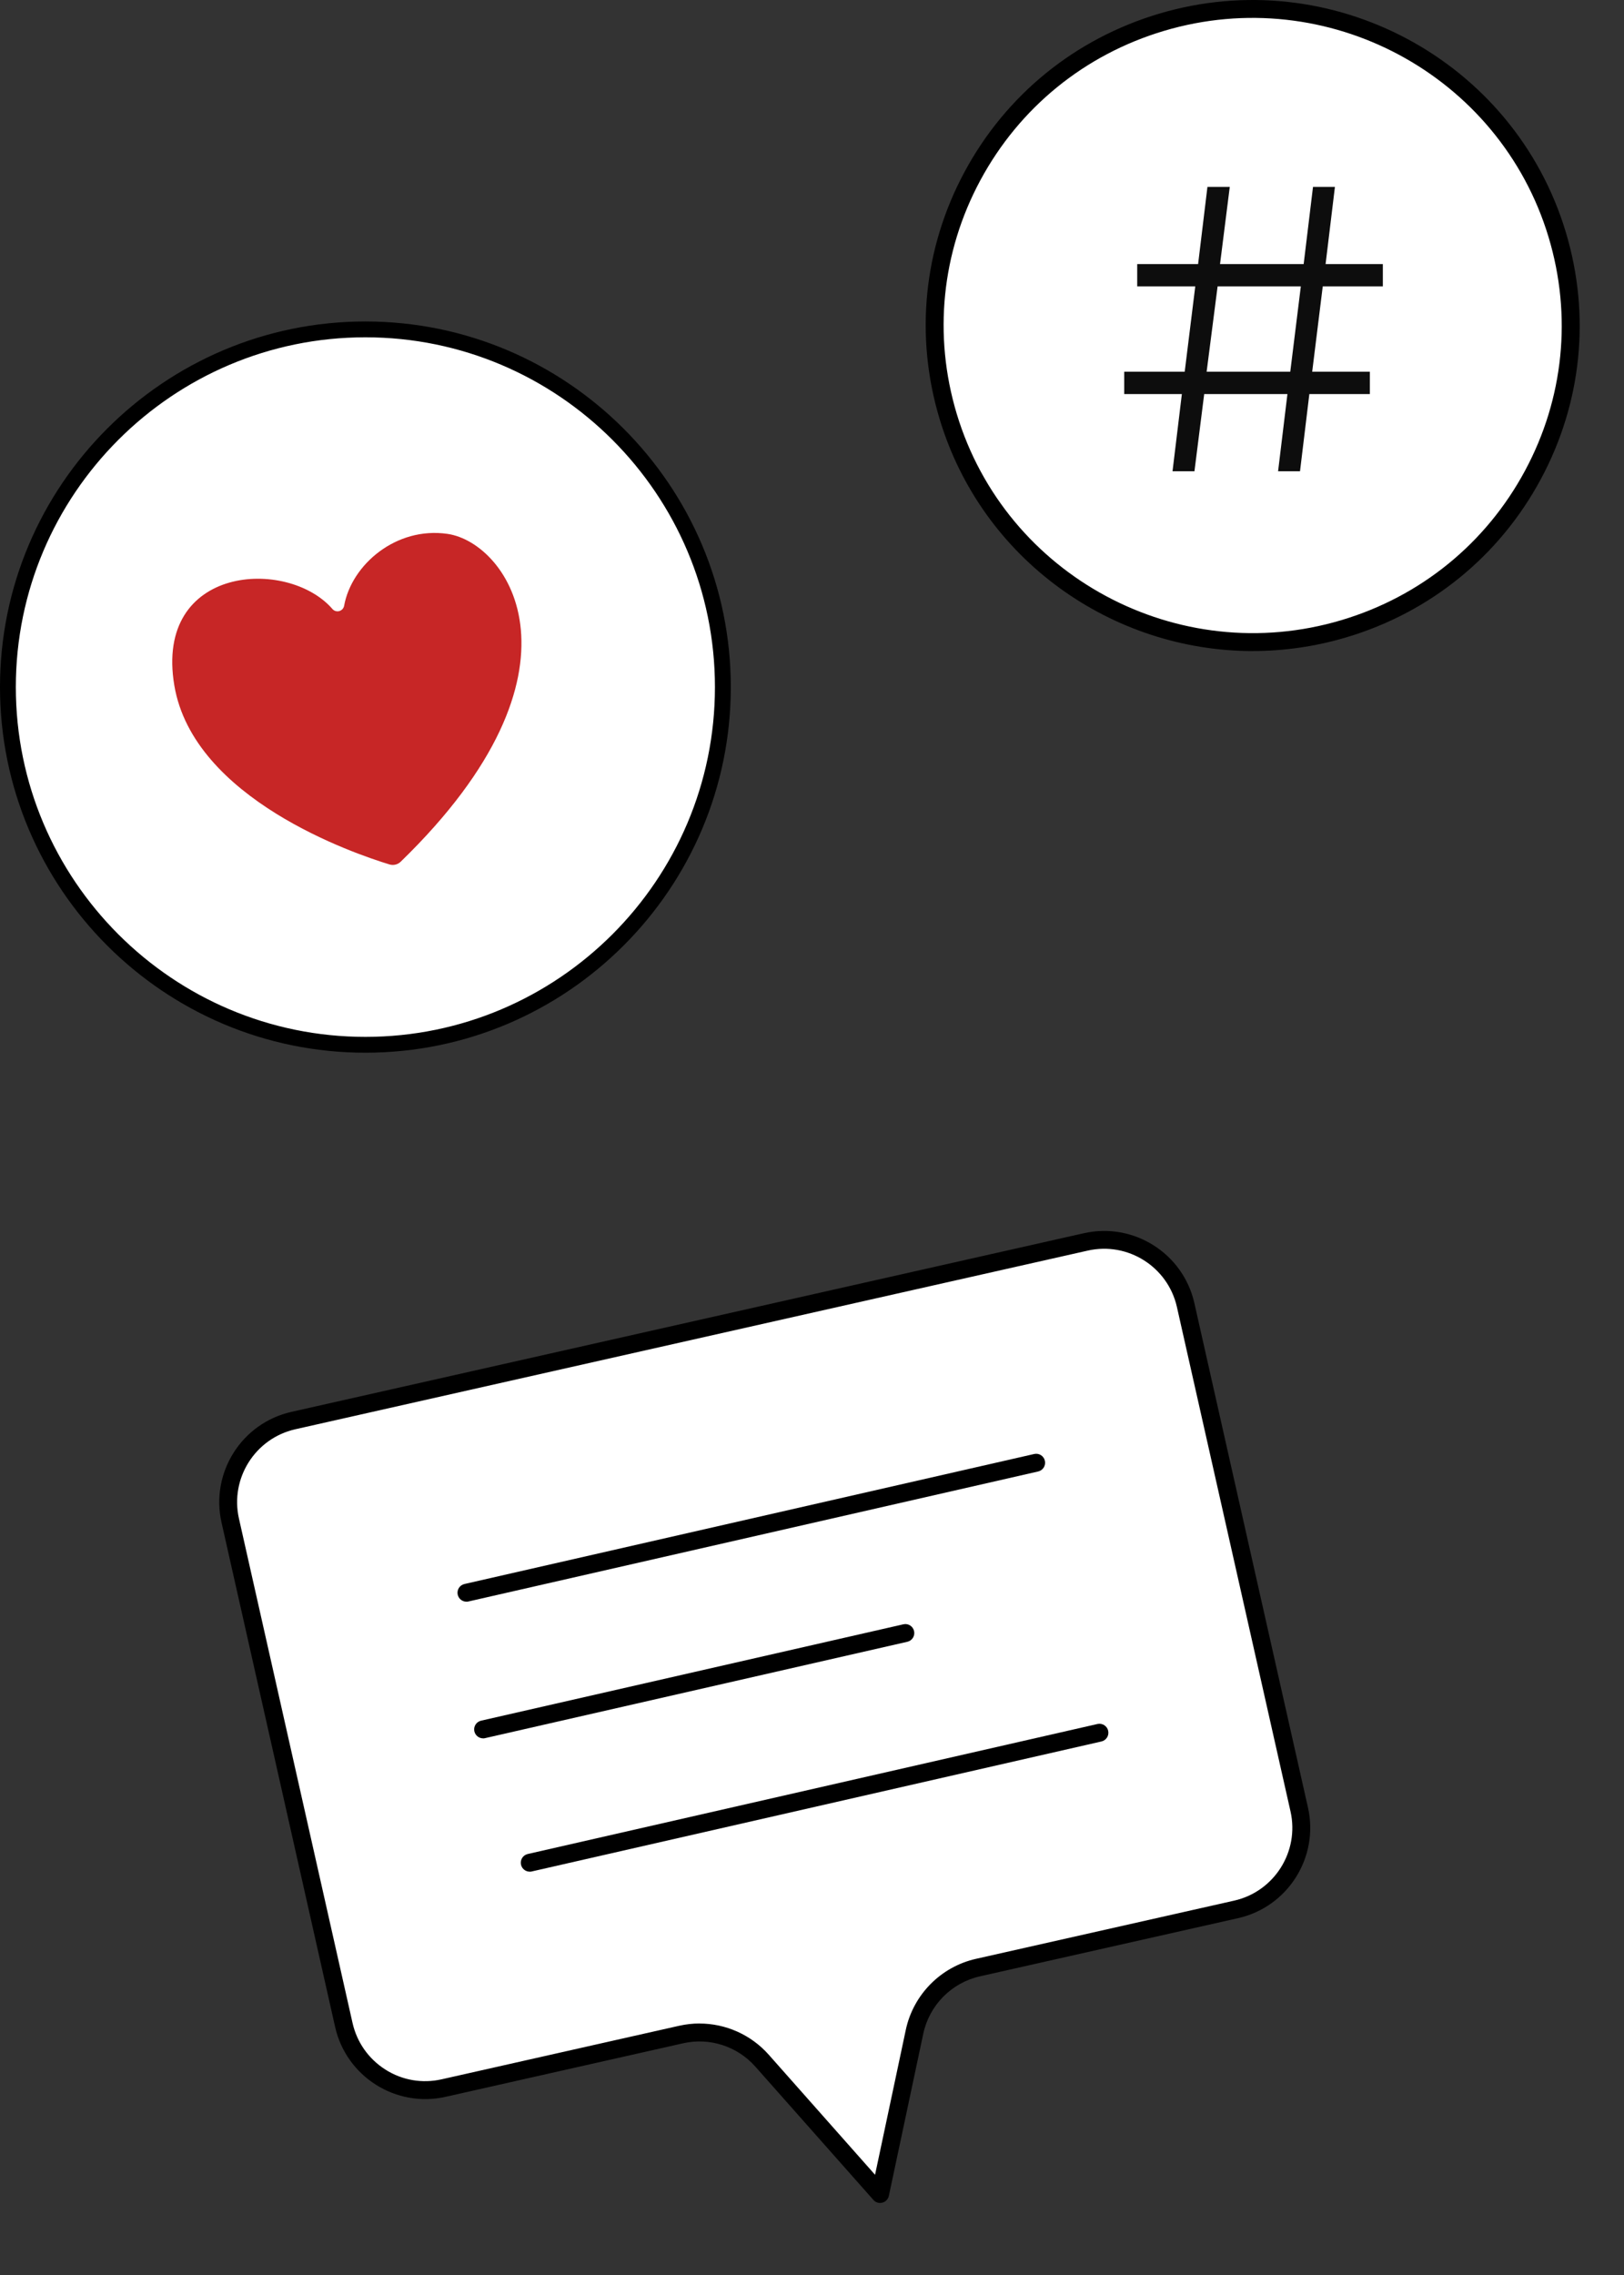 <?xml version="1.0" encoding="UTF-8"?> <svg xmlns="http://www.w3.org/2000/svg" width="400" height="560" viewBox="0 0 400 560" fill="none"><rect x="0" y="0" width="400" height="560" fill="#333333" stroke="none"/> <g clip-path="url(#clip0_1872_451)"> <path d="M308.539 158.043C351.783 158.043 386.839 123.157 386.839 80.123C386.839 37.089 351.783 2.203 308.539 2.203C265.295 2.203 230.239 37.089 230.239 80.123C230.239 123.157 265.295 158.043 308.539 158.043Z" fill="white"></path> <path d="M308.579 160.263C273.939 160.263 241.869 137.813 231.429 103.133C225.269 82.683 227.459 61.073 237.599 42.263C247.789 23.353 264.779 9.543 285.439 3.383C327.949 -9.307 372.919 14.813 385.659 57.123C391.819 77.563 389.629 99.183 379.489 117.993C369.299 136.903 352.309 150.713 331.649 156.873C323.969 159.163 316.209 160.253 308.579 160.253V160.263ZM235.649 101.863C247.699 141.853 290.189 164.643 330.389 152.653C349.919 146.833 365.969 133.773 375.599 115.903C385.179 98.133 387.239 77.703 381.429 58.393C369.379 18.393 326.889 -4.387 286.689 7.603C267.159 13.423 251.109 26.483 241.479 44.353C231.899 62.123 229.839 82.553 235.649 101.863Z" fill="black"></path> <path d="M89.996 257.181C138.623 257.181 178.043 217.759 178.043 169.13C178.043 120.501 138.623 81.079 89.996 81.079C41.369 81.079 1.949 120.501 1.949 169.13C1.949 217.759 41.369 257.181 89.996 257.181Z" fill="white"></path> <path d="M89.996 259.13C40.369 259.13 0 218.759 0 169.13C0 119.501 40.378 79.13 89.996 79.13C139.613 79.13 180 119.501 180 169.13C180 218.759 139.622 259.13 89.996 259.13ZM89.996 83.028C42.522 83.028 3.898 121.654 3.898 169.13C3.898 216.606 42.522 255.232 89.996 255.232C137.469 255.232 176.093 216.606 176.093 169.13C176.093 121.654 137.469 83.028 89.996 83.028Z" fill="black"></path> <path d="M98.704 212.109C97.972 212.822 96.904 213.083 95.922 212.781C87.414 210.199 47.617 196.705 42.931 168.693C37.975 139.079 70.873 137.205 81.877 149.907C82.29 150.387 82.951 150.588 83.566 150.417C84.182 150.246 84.644 149.746 84.759 149.113C86.584 139.01 97.552 129.582 110.223 131.417C125.338 133.606 147.11 165.144 98.711 212.098L98.704 212.109Z" fill="#C72626"></path> <path d="M304.469 470L240.859 484.33C233.019 486.1 226.929 492.27 225.259 500.13L216.779 540.07L187.689 507.23C182.719 501.62 175.089 499.16 167.769 500.8L109.269 513.98C98.189 516.48 87.18 509.52 84.68 498.43L56.7 374.26C54.2 363.18 61.16 352.17 72.249 349.67L267.439 305.69C278.519 303.19 289.529 310.15 292.029 321.24L320.009 445.41C322.509 456.49 315.549 467.5 304.459 470H304.469Z" fill="white"></path> <path d="M216.78 542.27C216.16 542.27 215.55 542.01 215.13 541.53L186.04 508.7C181.6 503.69 174.79 501.49 168.26 502.96L109.76 516.14C97.51 518.91 85.3 511.18 82.54 498.93L54.56 374.76C51.8 362.51 59.52 350.3 71.77 347.54L266.96 303.56C279.21 300.8 291.42 308.52 294.18 320.77L322.16 444.94C324.92 457.19 317.2 469.4 304.95 472.16L241.34 486.49C234.36 488.06 228.9 493.6 227.41 500.59L218.93 540.52C218.76 541.33 218.14 541.98 217.34 542.19C217.15 542.24 216.97 542.26 216.78 542.26V542.27ZM172.29 498.1C178.73 498.1 184.96 500.84 189.34 505.77L215.53 535.33L223.1 499.67C224.94 491 231.72 484.13 240.37 482.18L303.98 467.85C313.86 465.62 320.09 455.77 317.86 445.89L289.88 321.72C287.65 311.84 277.81 305.61 267.92 307.84L72.73 351.82C62.85 354.05 56.63 363.9 58.85 373.78L86.83 497.95C87.91 502.73 90.79 506.81 94.93 509.44C99.07 512.07 104 512.91 108.78 511.83L167.28 498.65C168.94 498.28 170.62 498.09 172.28 498.09L172.29 498.1Z" fill="black"></path> <path d="M114.89 394.26C113.88 394.26 112.98 393.57 112.74 392.55C112.47 391.36 113.21 390.18 114.4 389.91L254.72 357.91C255.91 357.63 257.09 358.38 257.36 359.57C257.63 360.76 256.89 361.94 255.7 362.21L115.38 394.21C115.22 394.25 115.05 394.27 114.89 394.27V394.26Z" fill="black"></path> <path d="M118.99 427.9C117.98 427.9 117.08 427.21 116.84 426.19C116.57 425 117.31 423.82 118.5 423.55L222.5 399.83C223.69 399.55 224.87 400.3 225.14 401.49C225.41 402.68 224.67 403.86 223.48 404.13L119.48 427.85C119.32 427.89 119.15 427.91 118.99 427.91V427.9Z" fill="black"></path> <path d="M130.479 460.72C129.469 460.72 128.569 460.03 128.329 459.01C128.059 457.82 128.799 456.64 129.989 456.37L270.309 424.37C271.499 424.1 272.679 424.84 272.949 426.03C273.219 427.22 272.479 428.4 271.289 428.67L130.969 460.67C130.809 460.71 130.639 460.73 130.479 460.73V460.72Z" fill="black"></path> <path d="M340.6 70.5V65H326.5L328.8 46H323.4L321.1 65H300.5L302.9 46H297.4L295.1 65H280.1V70.5H294.4L291.8 91.5H276.9V97H291.1L288.8 116H294.2L296.6 97H317.1L314.8 116H320.2L322.5 97H337.4V91.5H323.2L325.8 70.5H340.6ZM317.8 91.5H297.2L299.9 70.5H320.4L317.8 91.5Z" fill="#0D0D0D"></path> </g> <defs> <clipPath id="clip0_1872_451"> <rect width="400" height="560" fill="white"></rect> </clipPath> </defs> </svg> 